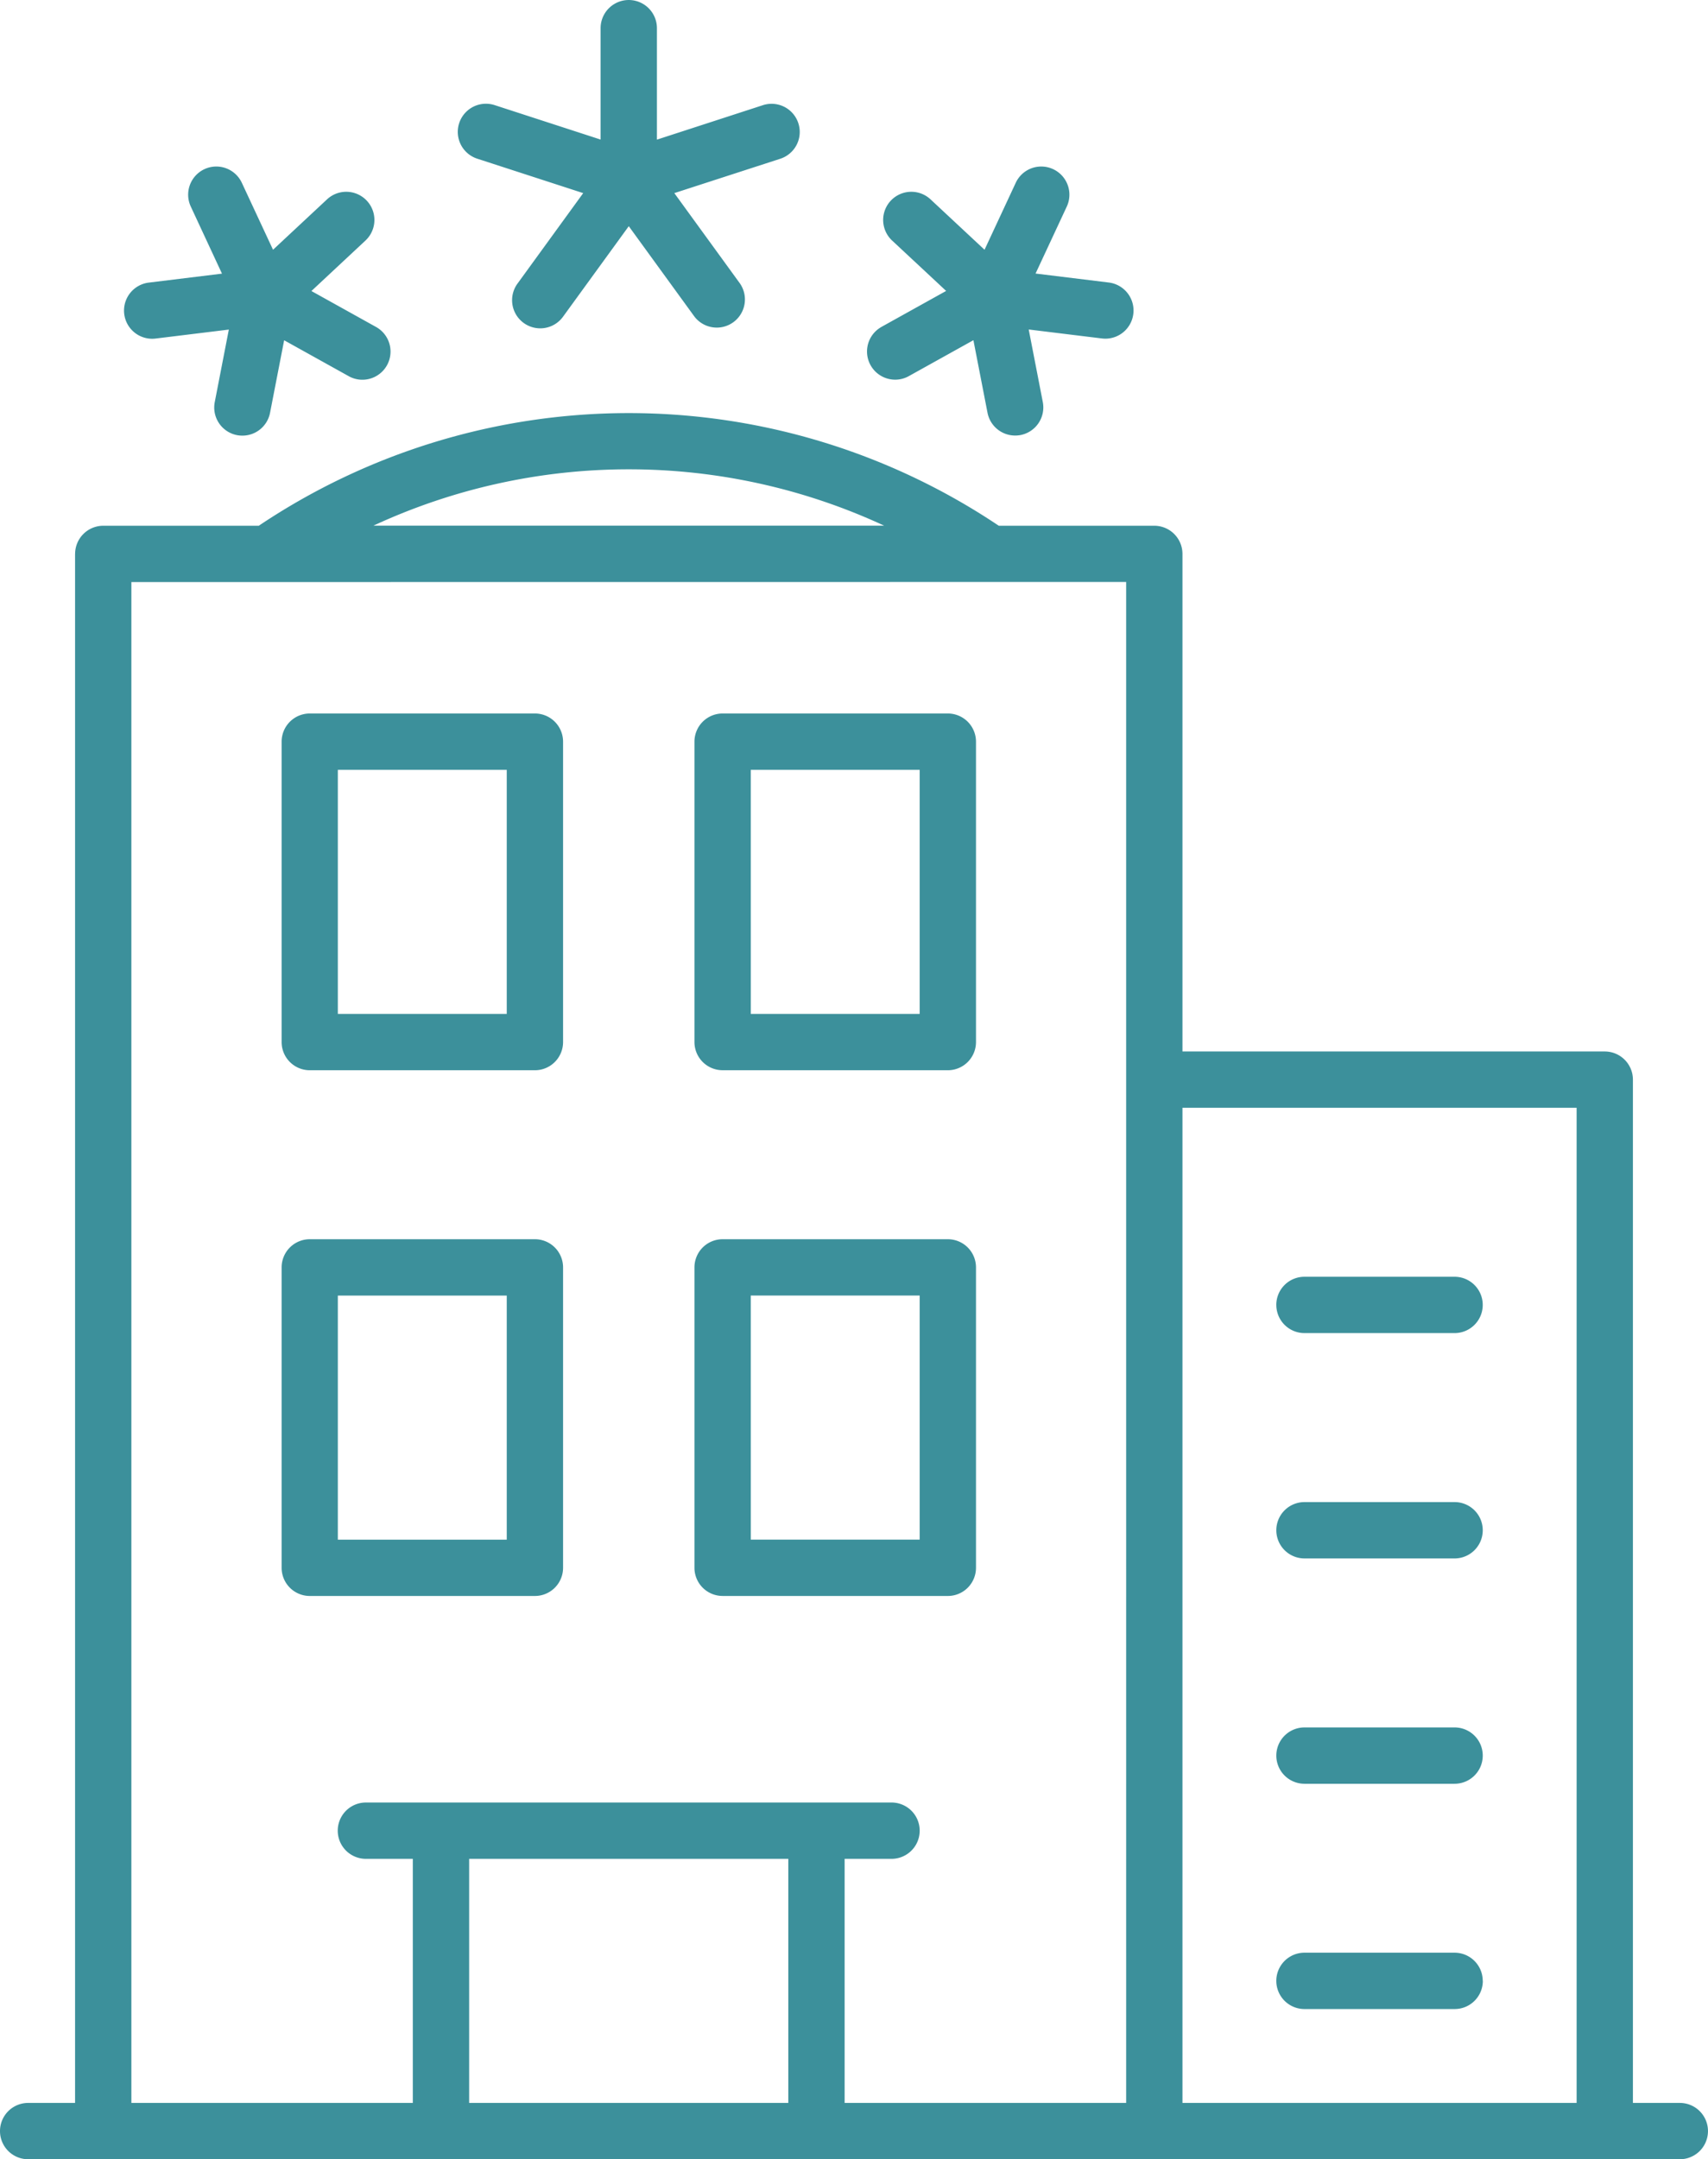 <svg id="Group_738" data-name="Group 738" xmlns="http://www.w3.org/2000/svg" xmlns:xlink="http://www.w3.org/1999/xlink" width="76.089" height="96.156" viewBox="0 0 76.089 96.156">
  <defs>
    <clipPath id="clip-path">
      <rect id="Rectangle_454" data-name="Rectangle 454" width="76.089" height="96.156" fill="#3c909b"/>
    </clipPath>
  </defs>
  <g id="Group_737" data-name="Group 737" clip-path="url(#clip-path)">
    <path id="Path_860" data-name="Path 860" d="M3.344,24.667V93.649H1.254a1.254,1.254,0,1,0,0,2.508h73.58a1.254,1.254,0,1,0,0-2.508h-2.09V48.079a1.255,1.255,0,0,0-1.254-1.254H52.677V24.667a1.255,1.255,0,0,0-1.254-1.254H44.494a29.585,29.585,0,0,0-32.966,0H4.6a1.255,1.255,0,0,0-1.254,1.254M35.118,93.649H20.9V82.779H35.118Zm35.118,0H52.677V49.333H70.236ZM28.011,20.9a27.018,27.018,0,0,1,11.376,2.509H16.635A27.018,27.018,0,0,1,28.011,20.9m22.158,5.017V93.649H37.627V82.779h2.09a1.254,1.254,0,1,0,0-2.508H16.3a1.254,1.254,0,1,0,0,2.508h2.09v10.87H5.853V25.921ZM29.265,1.255V6.218l4.721-1.534a1.254,1.254,0,0,1,.774,2.386L30.04,8.6l2.917,4.014a1.254,1.254,0,0,1-2.028,1.475l-2.918-4.016-2.918,4.016a1.254,1.254,0,1,1-2.028-1.475L25.981,8.6l-4.72-1.533a1.254,1.254,0,0,1,.774-2.386l4.721,1.534V1.255a1.254,1.254,0,1,1,2.509,0M6.622,12.586l3.267-.4L8.5,9.2a1.254,1.254,0,1,1,2.273-1.06l1.39,2.982,2.406-2.244a1.254,1.254,0,1,1,1.712,1.834L13.873,12.96l2.878,1.6a1.254,1.254,0,0,1-.609,2.351,1.239,1.239,0,0,1-.606-.158l-2.878-1.6-.628,3.231A1.254,1.254,0,0,1,10.8,19.4a1.3,1.3,0,0,1-.242-.022,1.254,1.254,0,0,1-.991-1.471l.627-3.23-3.265.4a1.358,1.358,0,0,1-.155.009,1.255,1.255,0,0,1-.152-2.5m32.649,1.97,2.878-1.6-2.407-2.244a1.254,1.254,0,1,1,1.712-1.834l2.406,2.244,1.39-2.982A1.254,1.254,0,1,1,47.523,9.2l-1.39,2.982,3.267.4a1.255,1.255,0,0,1-.152,2.5,1.358,1.358,0,0,1-.155-.009l-3.265-.4.627,3.23a1.254,1.254,0,0,1-.991,1.471,1.3,1.3,0,0,1-.242.022,1.254,1.254,0,0,1-1.23-1.015l-.628-3.231-2.878,1.6a1.239,1.239,0,0,1-.606.158,1.254,1.254,0,0,1-.609-2.351M13.8,47.661H23.83a1.255,1.255,0,0,0,1.254-1.254V33.028a1.255,1.255,0,0,0-1.254-1.254H13.8a1.255,1.255,0,0,0-1.254,1.254V46.406A1.255,1.255,0,0,0,13.8,47.661M15.05,34.283h7.525v10.87H15.05ZM32.191,47.661H42.225a1.255,1.255,0,0,0,1.254-1.254V33.028a1.255,1.255,0,0,0-1.254-1.254H32.191a1.255,1.255,0,0,0-1.254,1.254V46.406a1.255,1.255,0,0,0,1.254,1.254m1.254-13.378h7.525v10.87H33.446ZM13.8,71.073H23.83a1.255,1.255,0,0,0,1.254-1.254V56.44a1.255,1.255,0,0,0-1.254-1.254H13.8a1.255,1.255,0,0,0-1.254,1.254V69.818A1.255,1.255,0,0,0,13.8,71.073M15.05,57.695h7.525v10.87H15.05ZM32.191,71.073H42.225a1.255,1.255,0,0,0,1.254-1.254V56.44a1.255,1.255,0,0,0-1.254-1.254H32.191a1.255,1.255,0,0,0-1.254,1.254V69.818a1.255,1.255,0,0,0,1.254,1.254m1.254-13.378h7.525v10.87H33.446Zm23.412.418a1.254,1.254,0,0,1,1.254-1.254H64.8a1.254,1.254,0,1,1,0,2.508H58.112a1.255,1.255,0,0,1-1.254-1.254m0,10.034a1.255,1.255,0,0,1,1.254-1.254H64.8a1.254,1.254,0,1,1,0,2.509H58.112a1.255,1.255,0,0,1-1.254-1.254m0,10.034a1.255,1.255,0,0,1,1.254-1.254H64.8a1.254,1.254,0,1,1,0,2.509H58.112a1.255,1.255,0,0,1-1.254-1.254m9.2,10.034A1.255,1.255,0,0,1,64.8,89.468H58.112a1.254,1.254,0,1,1,0-2.509H64.8a1.255,1.255,0,0,1,1.254,1.254" transform="translate(0 0)" fill="#3c909b"/>
  </g>
</svg>
